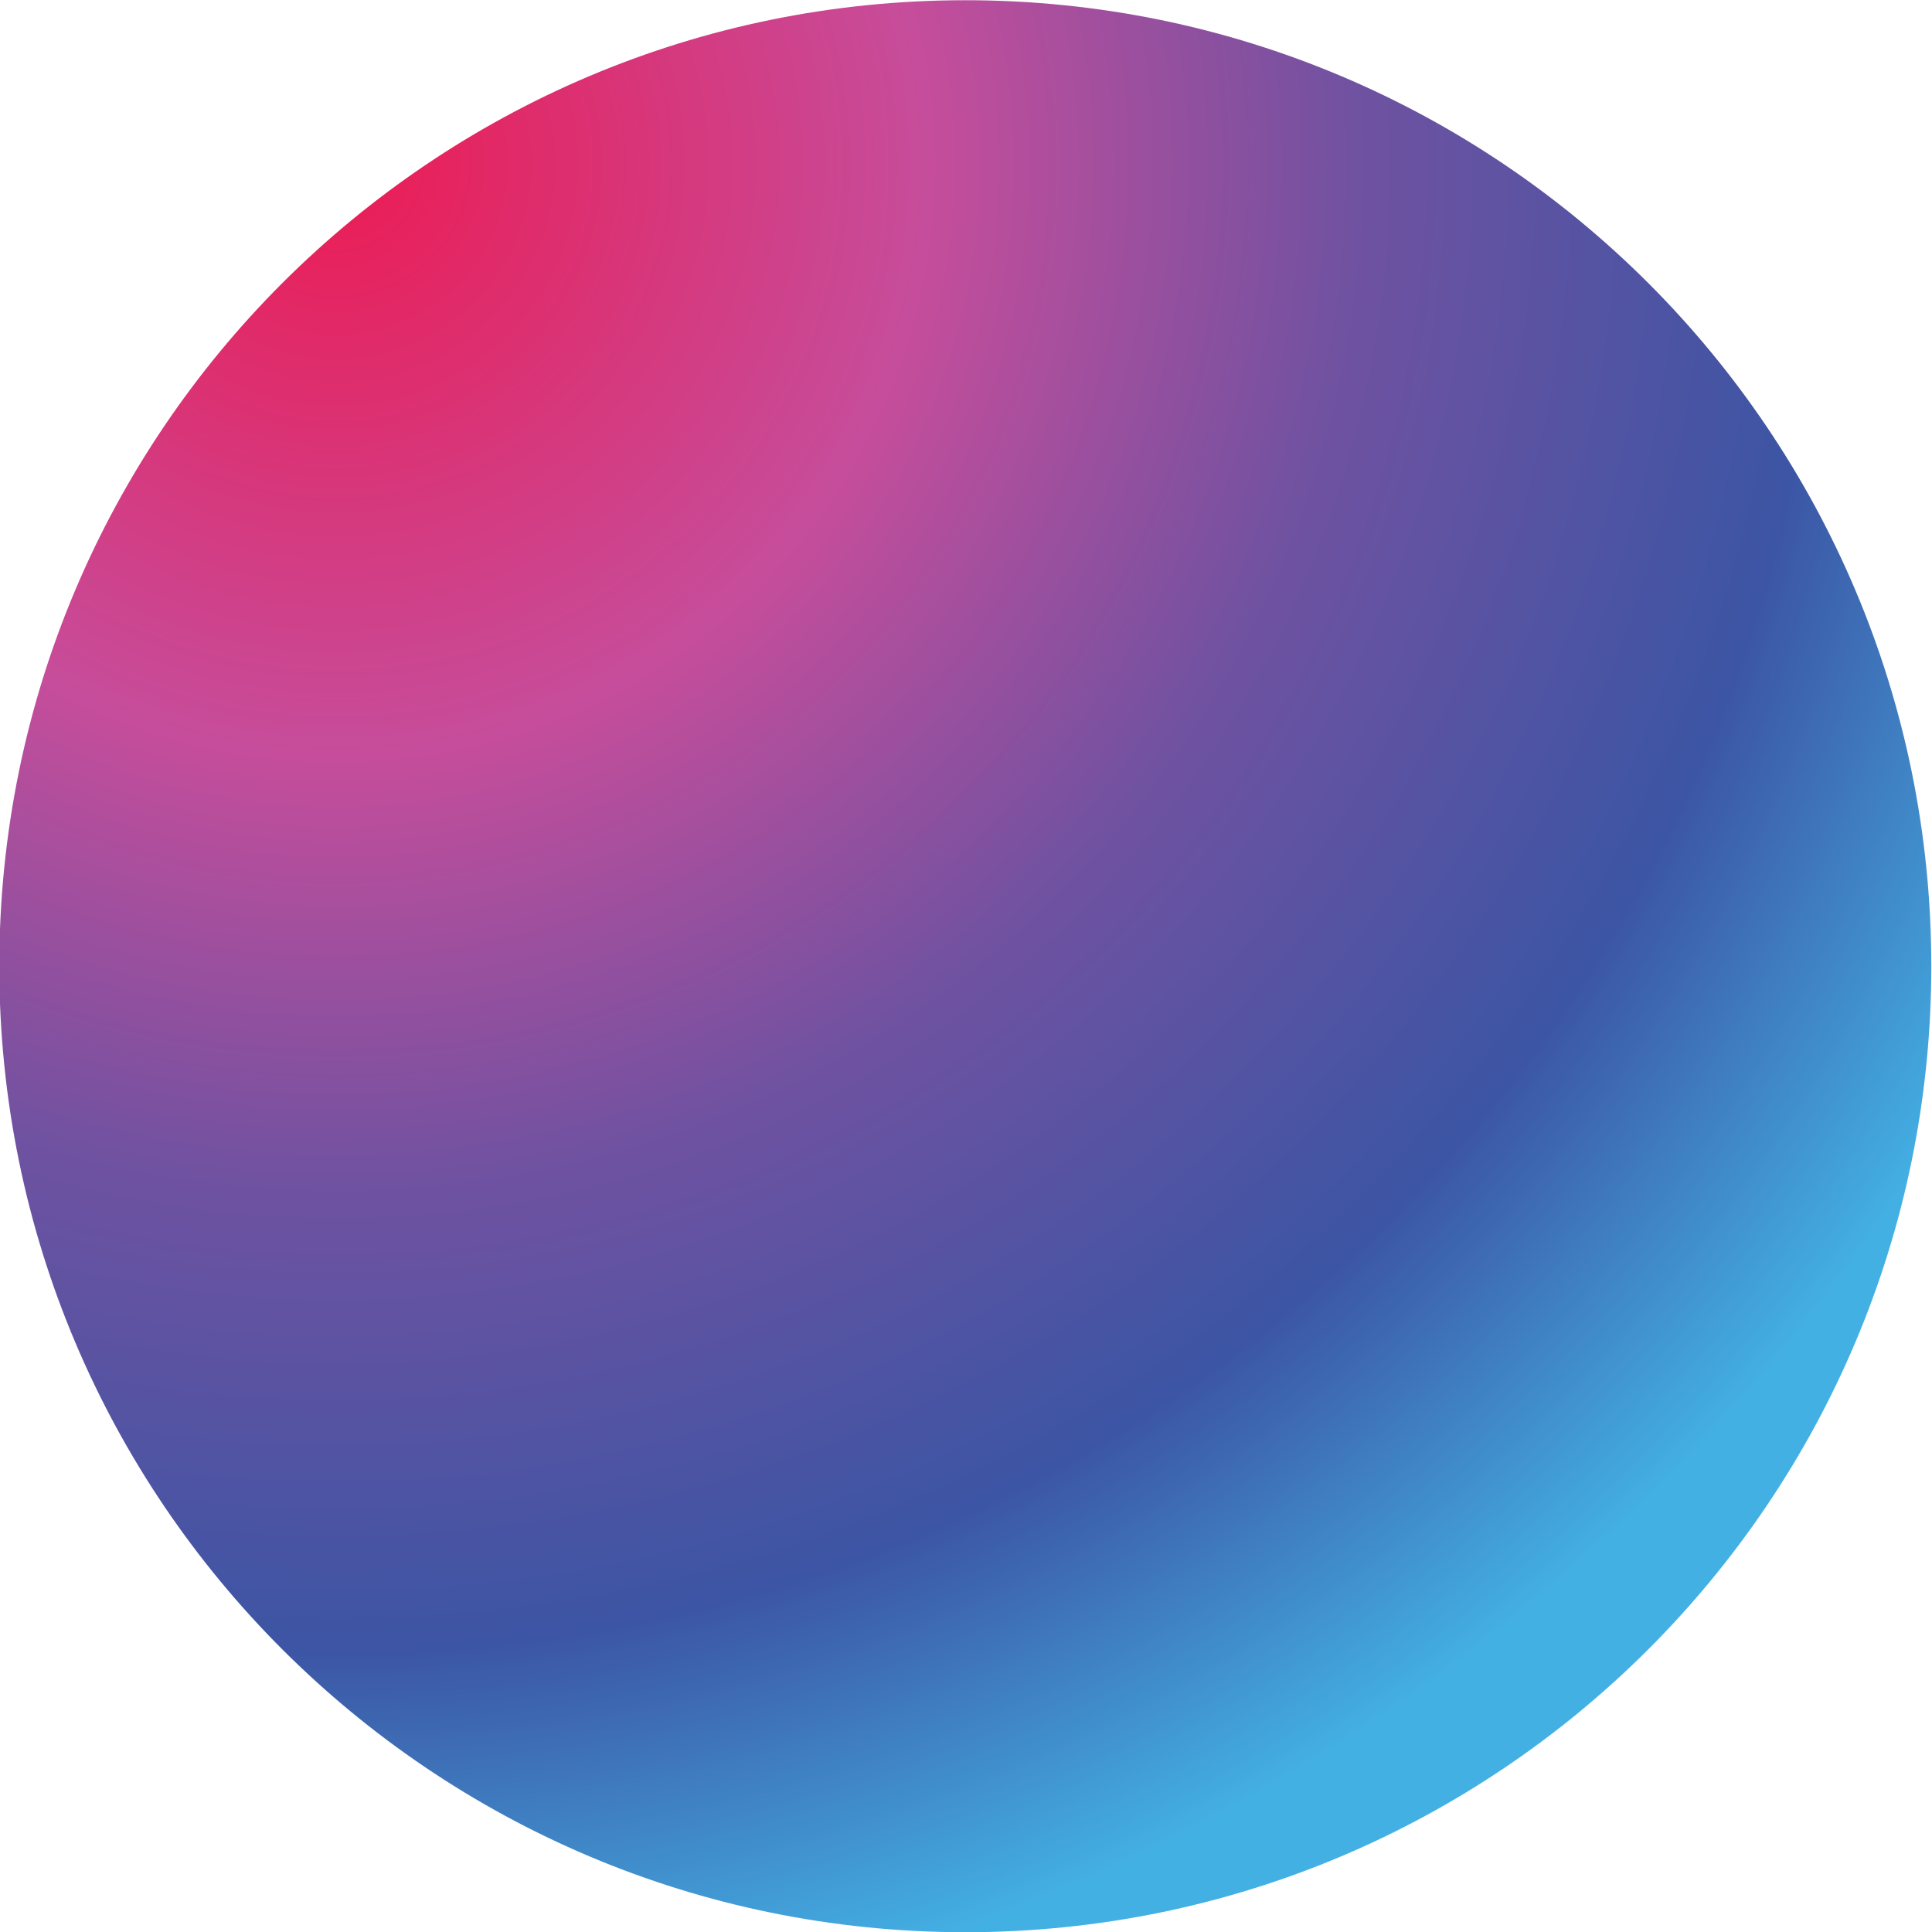 <?xml version="1.0" encoding="UTF-8"?> <svg xmlns="http://www.w3.org/2000/svg" width="303" height="303" viewBox="0 0 303 303" fill="none"> <g clip-path="url(#clip0_0_211)"> <path d="M151.389 303.035C235.06 303.035 302.889 235.207 302.889 151.535C302.889 67.864 235.06 0.035 151.389 0.035C67.718 0.035 -0.111 67.864 -0.111 151.535C-0.111 235.207 67.718 303.035 151.389 303.035Z" fill="url(#paint0_radial_0_211)"></path> </g> <defs> <radialGradient id="paint0_radial_0_211" cx="0" cy="0" r="1" gradientUnits="userSpaceOnUse" gradientTransform="translate(53.217 26.297) scale(292.855)"> <stop stop-color="#EC1B53"></stop> <stop offset="0.315" stop-color="#C64D9B"></stop> <stop offset="0.545" stop-color="#6F52A1"></stop> <stop offset="0.792" stop-color="#3C55A4"></stop> <stop offset="1" stop-color="#43B0E4"></stop> </radialGradient> <clipPath id="clip0_0_211"> <rect width="303" height="303" fill="white"></rect> </clipPath> </defs> </svg> 